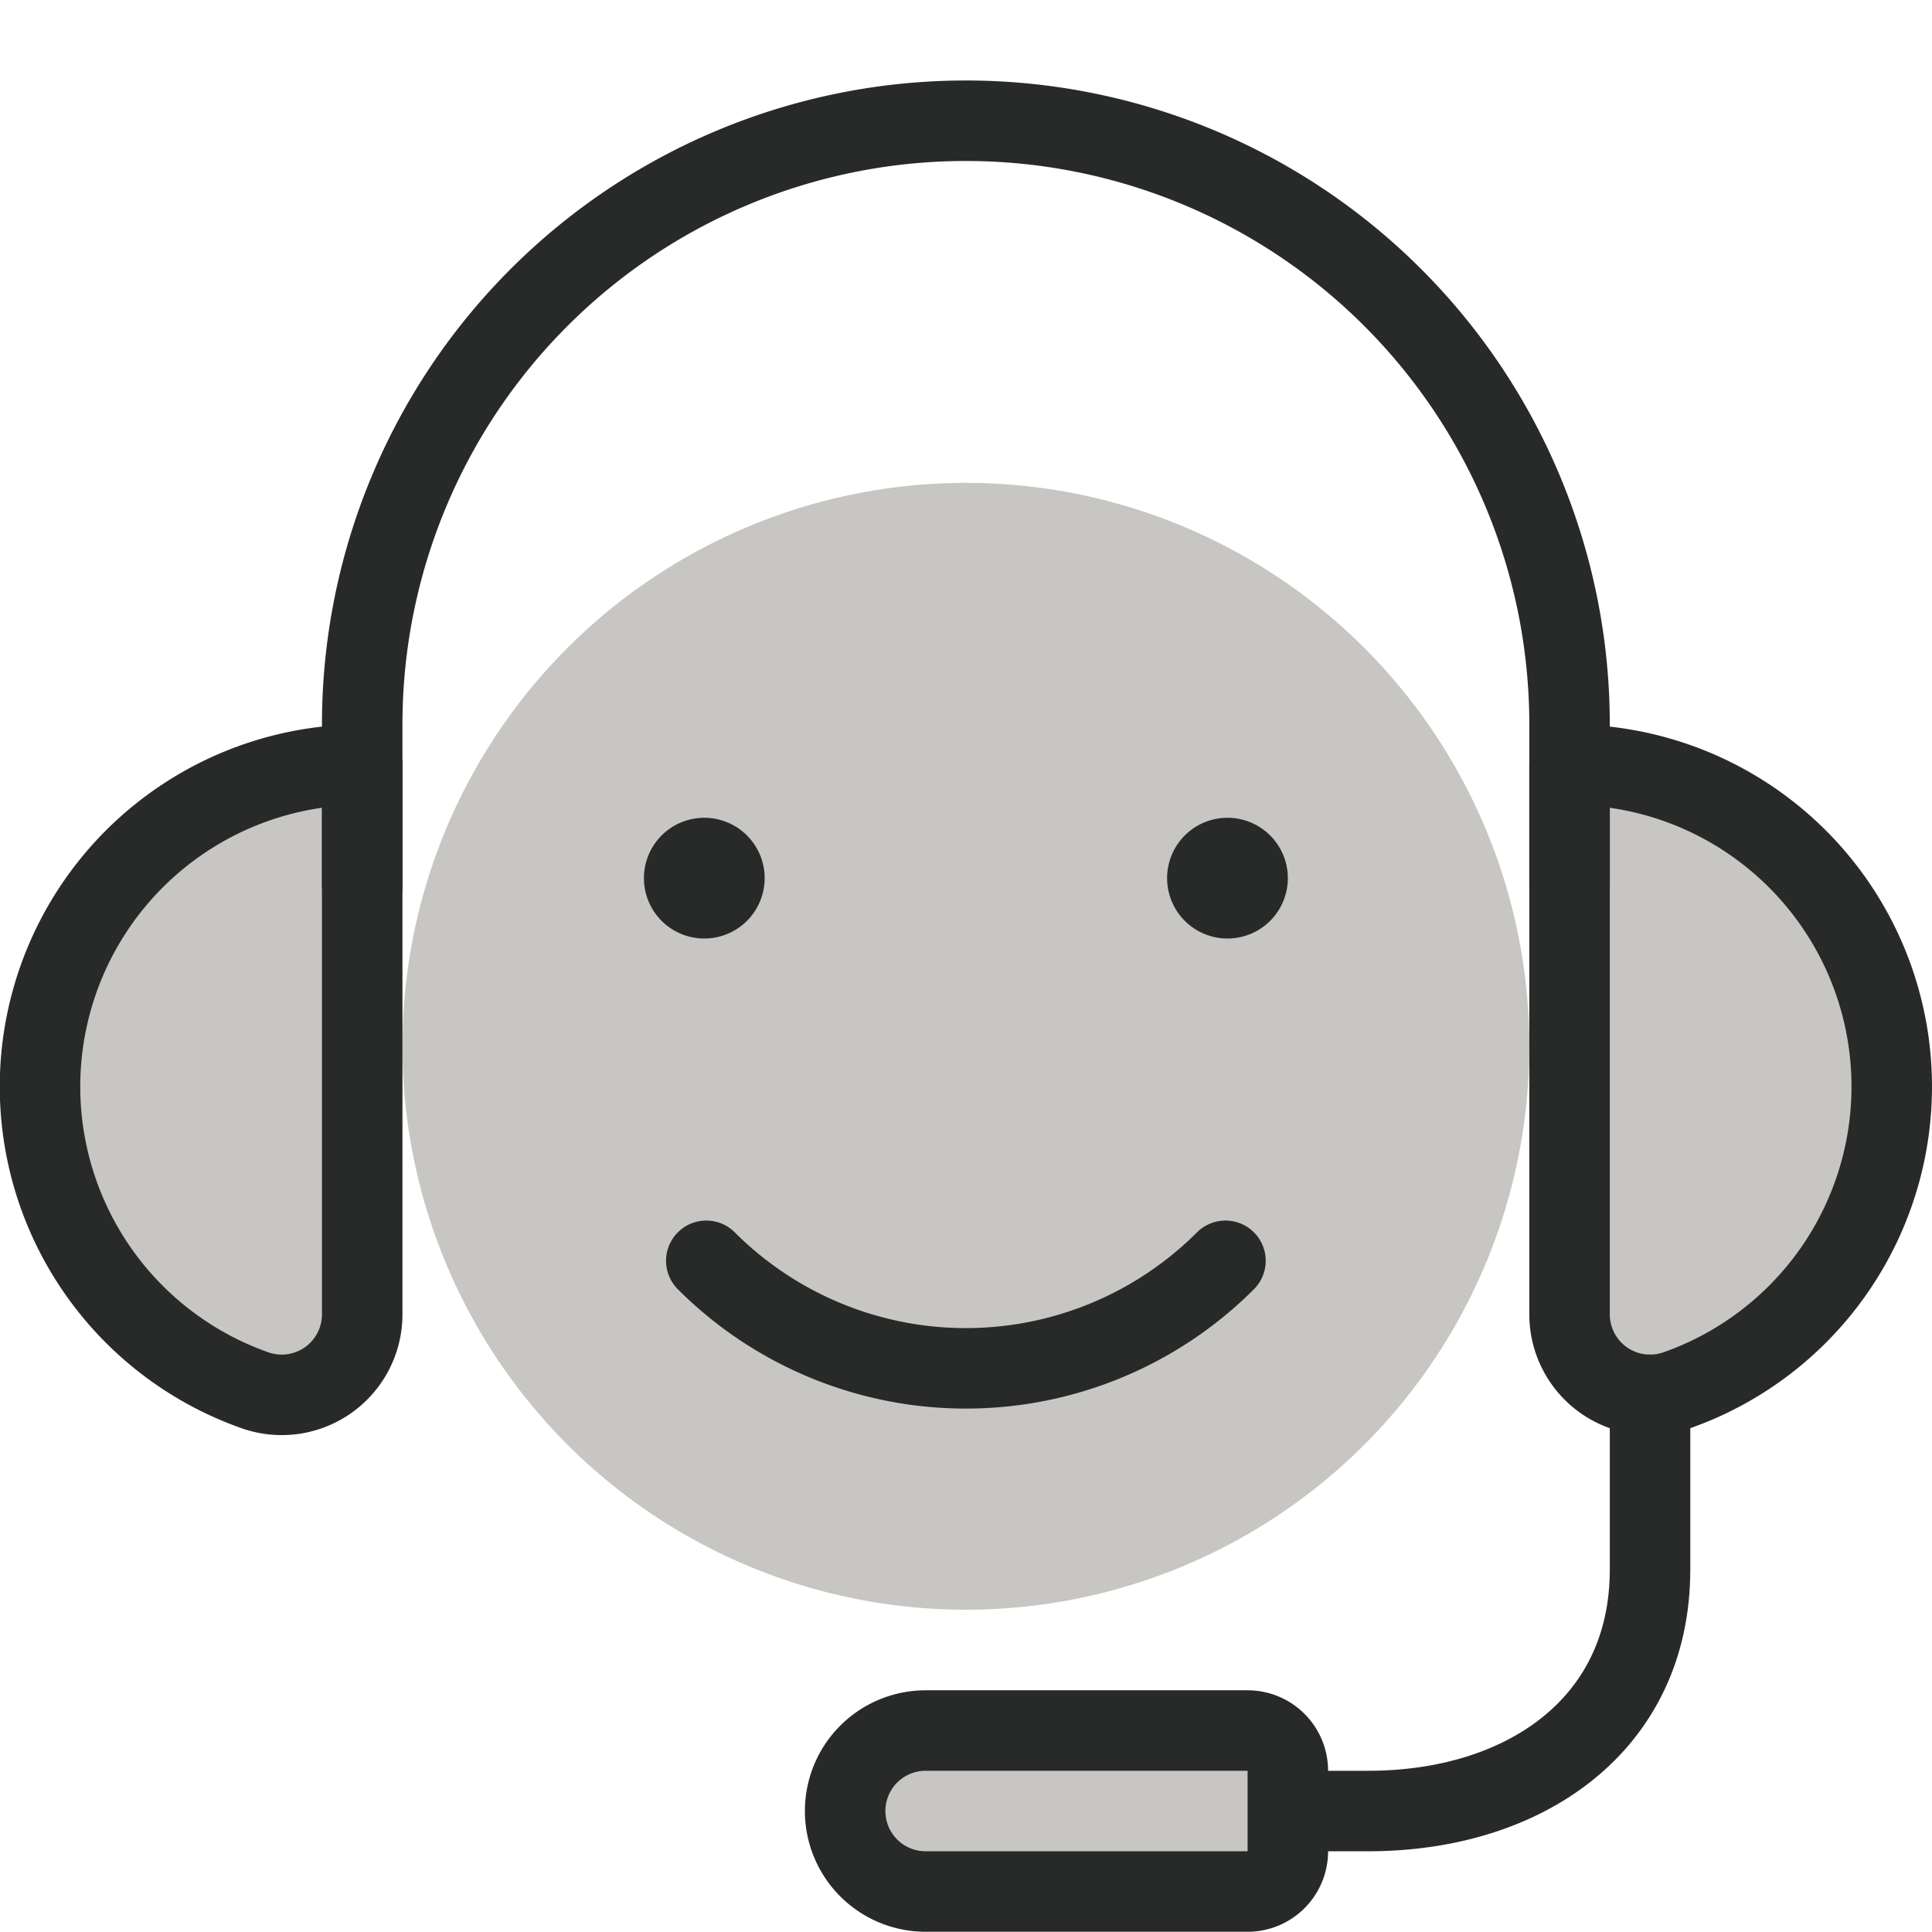 <?xml version="1.0" encoding="UTF-8"?> <svg xmlns="http://www.w3.org/2000/svg" viewBox="0 0 65 65"><g transform="matrix(2.708,0,0,2.708,0,0)"><defs></defs><circle cx="12" cy="12.999" r="7" fill="#c7c6c3"></circle><path d="M19.5,9.5a4,4,0,0,1,1.334,7.772,1,1,0,0,1-1.334-.943Z" fill="#c7c6c3"></path><path d="M4.5,9.5a4,4,0,0,0-1.334,7.772A1,1,0,0,0,4.5,16.329Z" fill="#c7c6c3"></path><path d="M23.3,14.75A4,4,0,0,0,19.5,9.5V12A4,4,0,0,1,23.3,14.75Z" fill="#c7c6c3"></path><path d="M.5,13.5a4.005,4.005,0,0,0,.2,1.25A4,4,0,0,1,4.5,12V9.5A4,4,0,0,0,.5,13.5Z" fill="#c7c6c3"></path><path d="M16,22.5h1c1.934,0,3.5-1.066,3.5-3V17.329" stroke="#282929" stroke-linecap="round" stroke-linejoin="round" fill="none"></path><path d="M19.5,9.5a4,4,0,0,1,1.334,7.772,1,1,0,0,1-1.334-.943Z" stroke="#282929" stroke-linecap="round" stroke-linejoin="round" fill="none"></path><path d="M4.5,9.5a4,4,0,0,0-1.334,7.772A1,1,0,0,0,4.5,16.329Z" stroke="#282929" stroke-linecap="round" stroke-linejoin="round" fill="none"></path><path d="M19.5,11V9a7.5,7.5,0,0,0-15,0v2" stroke="#282929" stroke-linecap="round" stroke-linejoin="round" fill="none"></path><path d="M11.5,21.5h4a.5.5,0,0,1,.5.5v1a.5.5,0,0,1-.5.5h-4a1,1,0,0,1-1-1v0A1,1,0,0,1,11.5,21.5Z" stroke="#282929" stroke-linecap="round" stroke-linejoin="round" fill="#c7c6c3"></path><path d="M15.225,15.664a4.56,4.56,0,0,1-6.45,0" stroke="#282929" stroke-linecap="round" stroke-linejoin="round" fill="none"></path><path d="M8.75,10.66a.25.25,0,1,1-.25.25.25.25,0,0,1,.25-.25" stroke="#282929" stroke-linecap="round" stroke-linejoin="round" fill="none"></path><path d="M15.25,10.66a.25.25,0,1,1-.25.25.25.25,0,0,1,.25-.25" stroke="#282929" stroke-linecap="round" stroke-linejoin="round" fill="none"></path></g></svg> 
